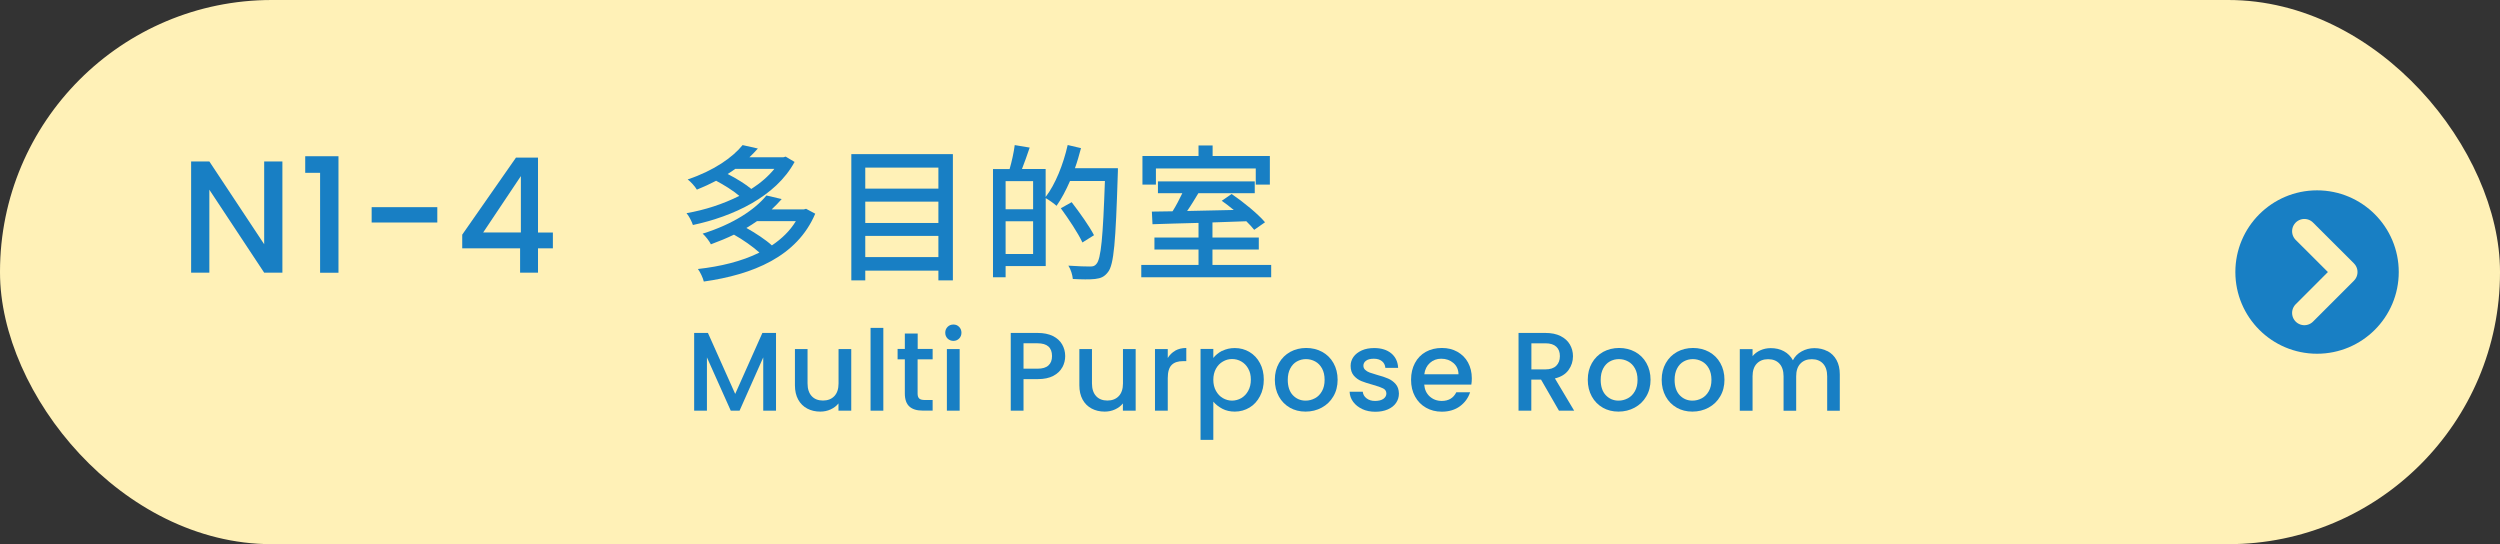 <?xml version="1.0" encoding="UTF-8"?>
<svg id="_レイヤー_2" data-name="レイヤー 2" xmlns="http://www.w3.org/2000/svg" width="321" height="69.87" viewBox="0 0 321 69.87">
  <rect x="0" y="0" width="321" height="69.87" fill="#333333" stroke="none"/>
  <defs>
    <style>
      .cls-1 {
        fill: none;
        stroke: #fff1b7;
        stroke-linecap: round;
        stroke-linejoin: round;
        stroke-width: 3.15px;
      }

      .cls-2 {
        fill: #fff1b7;
      }

      .cls-3 {
        fill: #187fc4;
      }
    </style>
  </defs>
  <g id="_ボタン" data-name="★ボタン">
    <g>
      <rect class="cls-2" x="0" y="0" width="321" height="69.87" rx="34.9" ry="34.9"/>
      <g>
        <path class="cls-3" d="m36.26,35.01h-2.34l-7.04-10.65v10.65h-2.34v-14.28h2.34l7.04,10.63v-10.63h2.34v14.28Z"/>
        <path class="cls-3" d="m39.19,22.19v-2.13h4.27v14.96h-2.36v-12.83h-1.91Z"/>
        <path class="cls-3" d="m56.15,26.6v1.97h-8.43v-1.97h8.43Z"/>
        <path class="cls-3" d="m59.35,31.89v-1.76l6.9-9.89h2.83v9.62h1.91v2.03h-1.91v3.12h-2.3v-3.12h-7.43Zm7.53-9.28l-4.84,7.24h4.84v-7.24Z"/>
        <path class="cls-3" d="m102.02,20.8c-2.41,4.45-7.88,6.99-13.05,8.09-.15-.46-.51-1.16-.82-1.52,2.32-.4,4.69-1.16,6.78-2.22-.76-.65-1.94-1.39-2.98-1.94-.76.4-1.58.78-2.47,1.14-.25-.42-.8-1.03-1.18-1.31,3.34-1.12,5.78-2.83,7.05-4.41l1.96.44c-.34.38-.7.76-1.08,1.12h4.37l.28-.08,1.14.68Zm2.66,6.63c-2.34,5.53-8.02,7.83-14.31,8.72-.11-.47-.46-1.22-.76-1.61,2.87-.32,5.6-.97,7.9-2.11-.82-.74-2.13-1.67-3.27-2.3-.91.44-1.9.85-2.96,1.24-.19-.4-.7-1.06-1.06-1.37,3.93-1.22,6.73-3.1,8.19-4.9l1.96.46c-.4.46-.82.89-1.29,1.33h4.12l.3-.08,1.18.63Zm-10.26-5.76c-.3.23-.65.46-.99.67,1.12.57,2.34,1.33,3.04,1.92,1.16-.74,2.19-1.62,2.96-2.58h-5.02Zm2.77,6.73c-.44.3-.87.59-1.35.87,1.16.65,2.49,1.52,3.27,2.24,1.25-.84,2.32-1.86,3.08-3.12h-5Z"/>
        <path class="cls-3" d="m122.35,19.79v16.21h-1.86v-1.25h-9.39v1.25h-1.79v-16.21h13.03Zm-11.25,1.73v2.7h9.39v-2.7h-9.39Zm0,4.37v2.74h9.39v-2.74h-9.39Zm9.39,7.12v-2.72h-9.39v2.72h9.39Z"/>
        <path class="cls-3" d="m143.54,21.63s0,.61-.02.84c-.27,8.57-.49,11.51-1.25,12.46-.48.63-.93.8-1.65.89-.67.08-1.79.06-2.87,0-.04-.48-.25-1.22-.57-1.71,1.22.09,2.32.11,2.79.11.38,0,.59-.06.8-.32.61-.63.85-3.5,1.1-10.66h-4.48c-.53,1.22-1.12,2.32-1.73,3.19-.29-.27-.95-.74-1.39-.99v8.72h-5.15v1.44h-1.62v-13.89h2.13c.27-.91.55-2.17.66-3.08l1.92.32c-.32.95-.68,1.96-.99,2.75h3.04v3.59c1.25-1.63,2.26-4.16,2.83-6.67l1.71.4c-.23.87-.48,1.75-.78,2.58h5.51Zm-14.42,1.63v3.61h3.53v-3.61h-3.53Zm3.53,9.35v-4.2h-3.53v4.2h3.53Zm6.33-1.48c-.53-1.16-1.77-3.02-2.77-4.39l1.39-.78c1.01,1.31,2.3,3.12,2.87,4.24l-1.48.93Z"/>
        <path class="cls-3" d="m163.22,34.02v1.58h-16.68v-1.58h7.35v-1.98h-5.66v-1.54h5.66v-1.88c-2.22.06-4.29.11-5.91.17l-.08-1.62c.78,0,1.69-.02,2.66-.04.44-.7.89-1.56,1.25-2.32h-3.13v-1.52h12.43v1.52h-7.24c-.46.76-.95,1.58-1.44,2.28,1.88-.04,3.93-.09,5.98-.13-.51-.42-1.04-.84-1.54-1.18l1.27-.87c1.52,1.03,3.4,2.57,4.29,3.63l-1.39.97c-.25-.32-.61-.7-1.01-1.1-1.44.06-2.93.09-4.35.15v1.94h5.95v1.54h-5.95v1.98h7.52Zm-14.8-10.32h-1.73v-3.67h7.2v-1.35h1.81v1.35h7.35v3.67h-1.81v-2.07h-12.82v2.07Z"/>
        <path class="cls-3" d="m99.64,42.75v9.98h-1.64v-6.84l-3.04,6.84h-1.13l-3.06-6.84v6.84h-1.64v-9.98h1.77l3.5,7.83,3.49-7.83h1.75Z"/>
        <path class="cls-3" d="m109.3,44.82v7.91h-1.64v-.93c-.26.33-.6.58-1.01.77s-.86.28-1.33.28c-.62,0-1.18-.13-1.67-.39-.49-.26-.88-.64-1.16-1.15-.28-.51-.42-1.12-.42-1.84v-4.65h1.62v4.41c0,.71.18,1.25.53,1.63.35.38.84.57,1.45.57s1.1-.19,1.46-.57c.36-.38.54-.92.54-1.63v-4.41h1.64Z"/>
        <path class="cls-3" d="m113.42,42.1v10.63h-1.64v-10.63h1.64Z"/>
        <path class="cls-3" d="m117.82,46.15v4.38c0,.3.07.51.21.64.14.13.38.19.71.19h1.01v1.36h-1.29c-.74,0-1.3-.17-1.69-.52s-.59-.91-.59-1.68v-4.38h-.93v-1.34h.93v-1.97h1.65v1.97h1.92v1.34h-1.92Z"/>
        <path class="cls-3" d="m121.67,43.47c-.2-.2-.3-.45-.3-.75s.1-.54.3-.75c.2-.2.45-.3.75-.3s.53.1.73.3.3.45.3.75-.1.55-.3.75-.45.3-.73.3-.55-.1-.75-.3Zm1.55,1.35v7.91h-1.64v-7.91h1.64Z"/>
        <path class="cls-3" d="m136.4,47.16c-.24.45-.62.82-1.15,1.1-.53.28-1.2.42-2.02.42h-1.81v4.05h-1.64v-9.98h3.45c.77,0,1.41.13,1.95.39.53.26.93.62,1.19,1.07s.4.95.4,1.51c0,.51-.12.99-.36,1.44Zm-1.78-.24c.31-.28.46-.68.46-1.2,0-1.09-.62-1.64-1.85-1.64h-1.81v3.26h1.81c.62,0,1.09-.14,1.39-.42Z"/>
        <path class="cls-3" d="m145.82,44.82v7.91h-1.64v-.93c-.26.33-.6.58-1.01.77s-.86.28-1.33.28c-.62,0-1.18-.13-1.67-.39-.49-.26-.88-.64-1.16-1.15-.28-.51-.42-1.12-.42-1.84v-4.65h1.62v4.41c0,.71.18,1.25.53,1.63.35.38.84.57,1.45.57s1.1-.19,1.46-.57c.36-.38.54-.92.54-1.63v-4.41h1.64Z"/>
        <path class="cls-3" d="m150.9,45.02c.4-.22.87-.34,1.42-.34v1.69h-.42c-.64,0-1.13.16-1.46.49-.33.33-.5.89-.5,1.7v4.17h-1.64v-7.91h1.64v1.15c.24-.4.56-.71.96-.94Z"/>
        <path class="cls-3" d="m156.93,45.06c.48-.25,1.02-.37,1.62-.37.69,0,1.32.17,1.89.51s1.02.82,1.34,1.43c.33.61.49,1.32.49,2.11s-.16,1.51-.49,2.13c-.33.63-.77,1.12-1.34,1.46s-1.2.52-1.89.52c-.6,0-1.14-.12-1.61-.37s-.85-.55-1.15-.91v4.91h-1.64v-11.68h1.64v1.16c.28-.36.66-.67,1.13-.92Zm3.34,2.26c-.23-.4-.52-.7-.89-.91-.37-.21-.76-.31-1.19-.31s-.8.11-1.17.32c-.37.21-.67.52-.89.92s-.34.88-.34,1.42.11,1.02.34,1.43c.23.41.52.72.89.93s.76.32,1.17.32.82-.11,1.19-.32c.37-.22.67-.53.89-.94.23-.41.34-.89.34-1.44s-.11-1.02-.34-1.41Z"/>
        <path class="cls-3" d="m165.63,52.35c-.6-.34-1.08-.82-1.42-1.44-.34-.62-.52-1.33-.52-2.15s.18-1.52.53-2.14c.35-.62.84-1.1,1.45-1.44.61-.33,1.3-.5,2.05-.5s1.44.17,2.05.5c.61.34,1.1.81,1.45,1.44.35.62.53,1.34.53,2.14s-.18,1.52-.55,2.14c-.36.62-.86,1.1-1.49,1.44-.63.34-1.32.51-2.08.51s-1.42-.17-2.03-.51Zm3.21-1.21c.37-.2.67-.5.9-.91.23-.4.34-.89.34-1.46s-.11-1.06-.33-1.46-.51-.7-.88-.9-.76-.3-1.18-.3-.81.1-1.17.3c-.36.2-.64.5-.85.9-.21.4-.32.88-.32,1.46,0,.85.22,1.51.65,1.97.44.46.98.7,1.64.7.42,0,.82-.1,1.19-.3Z"/>
        <path class="cls-3" d="m174.92,52.52c-.49-.22-.88-.53-1.17-.92s-.44-.82-.46-1.3h1.69c.03.33.19.62.48.84.29.23.66.34,1.1.34s.82-.09,1.07-.27c.25-.18.38-.41.38-.68,0-.3-.14-.52-.42-.66-.28-.14-.73-.3-1.34-.47-.59-.16-1.08-.32-1.45-.47-.37-.15-.7-.39-.97-.7-.27-.32-.41-.73-.41-1.25,0-.42.12-.81.37-1.16s.61-.62,1.07-.83,1-.3,1.6-.3c.9,0,1.63.23,2.18.68.55.46.84,1.08.88,1.86h-1.64c-.03-.35-.17-.64-.43-.85-.26-.21-.61-.32-1.05-.32s-.76.08-.99.25c-.23.16-.35.38-.35.65,0,.21.08.39.23.53s.34.26.56.34c.22.08.55.18.98.31.57.15,1.05.31,1.41.47.37.16.69.39.96.7s.41.71.42,1.22c0,.45-.12.85-.37,1.21s-.6.63-1.06.83c-.46.2-.99.3-1.6.3s-1.18-.11-1.67-.34Z"/>
        <path class="cls-3" d="m188.92,49.38h-6.05c.05.63.28,1.14.7,1.52.42.38.94.58,1.55.58.88,0,1.5-.37,1.87-1.11h1.77c-.24.73-.67,1.32-1.3,1.79-.63.46-1.41.7-2.33.7-.76,0-1.43-.17-2.03-.51-.6-.34-1.07-.82-1.41-1.44-.34-.62-.51-1.33-.51-2.15s.17-1.53.5-2.15c.33-.62.79-1.09,1.39-1.43.6-.33,1.29-.5,2.06-.5s1.41.16,2,.49c.58.33,1.04.78,1.36,1.37s.49,1.27.49,2.03c0,.3-.02.57-.06.8Zm-1.65-1.32c0-.6-.23-1.09-.65-1.45-.42-.36-.94-.55-1.57-.55-.56,0-1.05.18-1.45.54s-.64.84-.72,1.46h4.38Z"/>
        <path class="cls-3" d="m200.17,52.73l-2.3-3.99h-1.25v3.99h-1.64v-9.98h3.45c.77,0,1.41.13,1.95.4.53.27.93.63,1.19,1.08s.4.95.4,1.51c0,.65-.19,1.24-.57,1.77-.38.53-.96.89-1.75,1.08l2.47,4.14h-1.95Zm-3.55-5.3h1.81c.61,0,1.07-.15,1.39-.46.31-.31.47-.72.47-1.24s-.15-.92-.46-1.21c-.31-.29-.77-.44-1.39-.44h-1.81v3.35Z"/>
        <path class="cls-3" d="m205.81,52.35c-.6-.34-1.08-.82-1.42-1.44-.34-.62-.52-1.33-.52-2.15s.18-1.52.53-2.14c.35-.62.84-1.1,1.45-1.44.61-.33,1.3-.5,2.05-.5s1.44.17,2.05.5c.61.34,1.1.81,1.45,1.44.35.62.53,1.34.53,2.14s-.18,1.52-.55,2.14c-.36.62-.86,1.1-1.49,1.44-.63.34-1.32.51-2.08.51s-1.42-.17-2.03-.51Zm3.21-1.21c.37-.2.67-.5.9-.91.23-.4.34-.89.34-1.46s-.11-1.06-.33-1.46-.51-.7-.88-.9-.76-.3-1.18-.3-.81.1-1.17.3c-.36.2-.64.5-.85.9-.21.4-.32.88-.32,1.46,0,.85.22,1.51.65,1.97.44.46.98.7,1.64.7.42,0,.82-.1,1.19-.3Z"/>
        <path class="cls-3" d="m215.3,52.35c-.6-.34-1.08-.82-1.42-1.44-.34-.62-.52-1.33-.52-2.15s.18-1.52.53-2.14c.35-.62.84-1.1,1.45-1.44.61-.33,1.3-.5,2.05-.5s1.44.17,2.05.5c.61.34,1.1.81,1.45,1.44.35.62.53,1.34.53,2.14s-.18,1.52-.55,2.14c-.36.62-.86,1.1-1.49,1.44-.63.34-1.32.51-2.08.51s-1.42-.17-2.03-.51Zm3.21-1.21c.37-.2.67-.5.9-.91.23-.4.34-.89.34-1.46s-.11-1.06-.33-1.46-.51-.7-.88-.9-.76-.3-1.18-.3-.81.1-1.17.3c-.36.2-.64.5-.85.9-.21.4-.32.88-.32,1.46,0,.85.22,1.51.65,1.97.44.46.98.7,1.64.7.42,0,.82-.1,1.19-.3Z"/>
        <path class="cls-3" d="m234.65,45.08c.49.26.88.64,1.16,1.15.28.51.42,1.12.42,1.84v4.67h-1.62v-4.42c0-.71-.18-1.25-.53-1.63-.35-.38-.84-.57-1.45-.57s-1.1.19-1.46.57c-.36.38-.54.92-.54,1.63v4.42h-1.62v-4.42c0-.71-.18-1.25-.53-1.63-.35-.38-.84-.57-1.45-.57s-1.1.19-1.46.57c-.36.38-.54.92-.54,1.63v4.42h-1.64v-7.91h1.64v.9c.27-.33.61-.58,1.02-.76.41-.18.85-.27,1.32-.27.63,0,1.2.13,1.69.4.5.27.88.66,1.15,1.16.24-.48.61-.86,1.12-1.14.51-.28,1.05-.42,1.64-.42.62,0,1.18.13,1.67.39Z"/>
      </g>
      <g>
        <circle class="cls-3" cx="297.51" cy="34.93" r="10.49"/>
        <polyline class="cls-1" points="295.88 29.69 301.13 34.93 295.88 40.18"/>
      </g>
    </g>
  </g>
</svg>